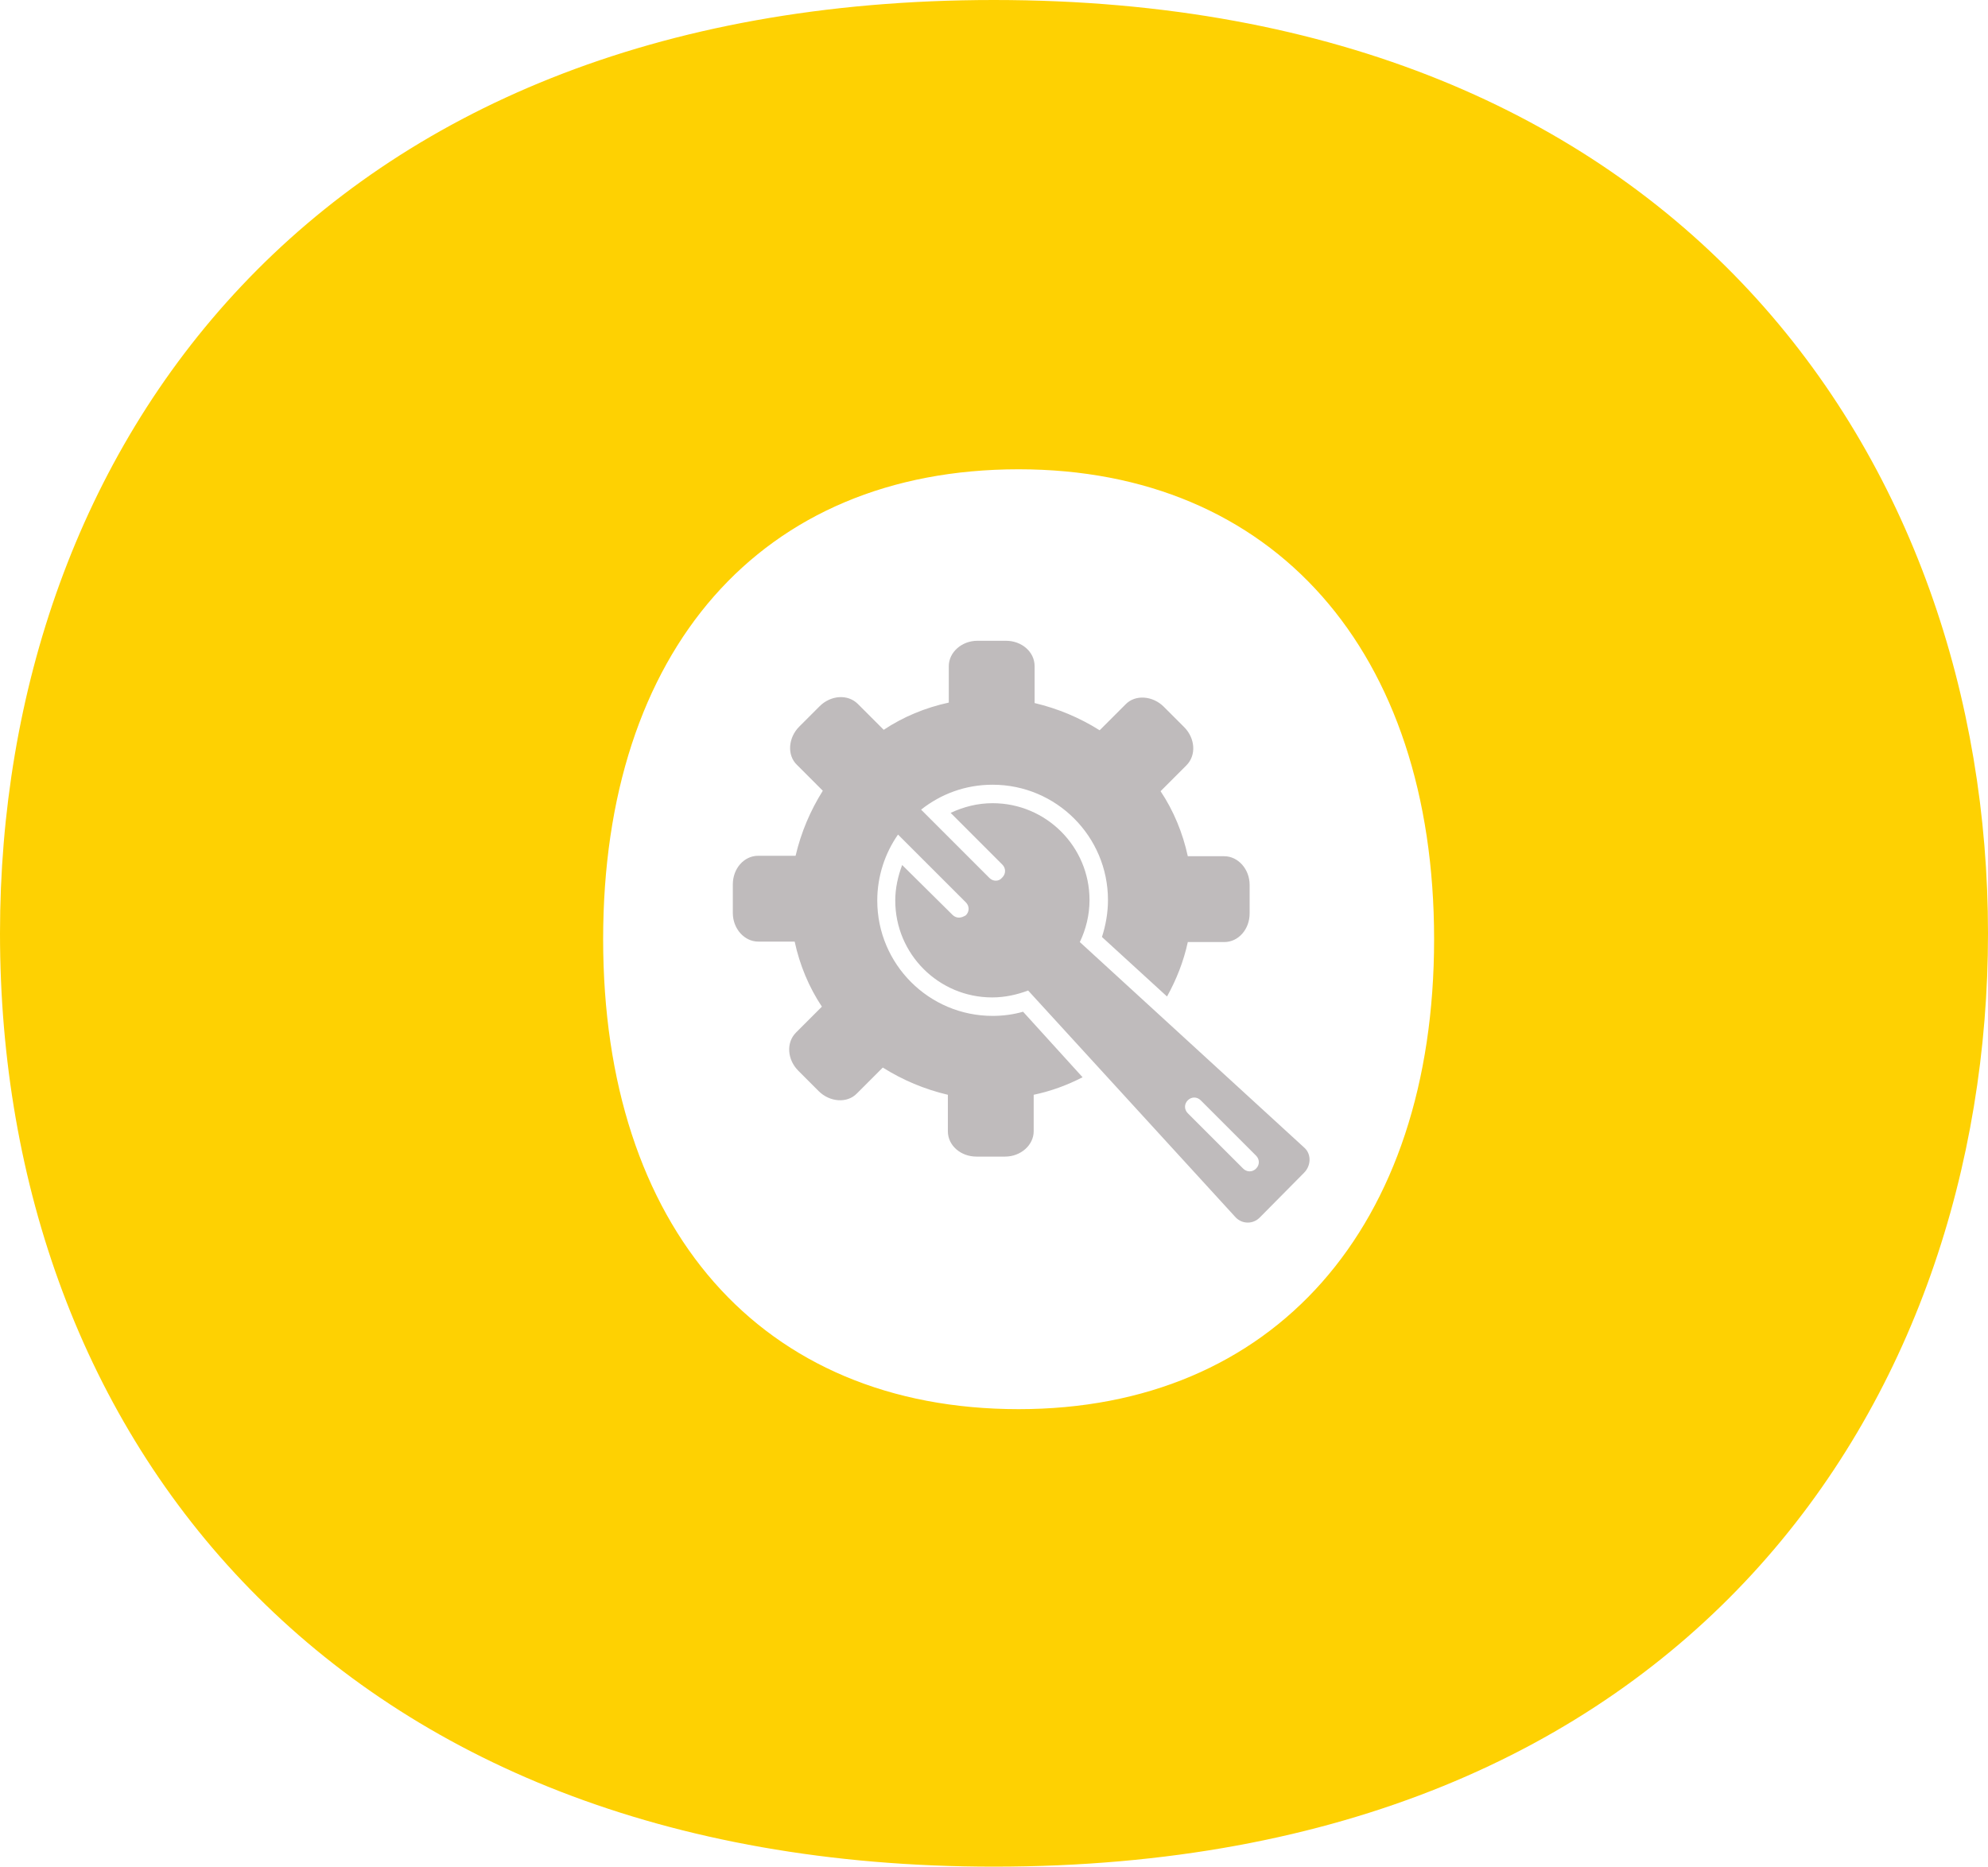 <?xml version="1.0" encoding="UTF-8"?> <svg xmlns="http://www.w3.org/2000/svg" width="82" height="77" viewBox="0 0 82 77"><g fill="none" fill-rule="evenodd"><path fill="#FED102" d="M40.999,77 C69.733,77 82,57.64 82,38.5 C82,19.14 69.402,0 40.999,0 C12.929,0 0,18.59 0,38.5 C0,59.29 13.814,77 40.999,77 Z M42.016,19.358 C52.532,19.358 59.153,26.853 59.153,38.742 C59.153,50.632 52.532,58.128 42.016,58.128 C31.37,58.128 24.878,50.632 24.878,38.742 C24.878,26.853 31.37,19.358 42.016,19.358 Z"></path><path fill="#BFBBBC" d="M23.812,20.936 L14.524,12.428 C14.771,11.914 14.924,11.324 14.924,10.696 C14.924,8.489 13.134,6.7 10.927,6.7 C10.299,6.7 9.728,6.852 9.195,7.099 L11.326,9.231 C11.479,9.383 11.479,9.611 11.326,9.764 C11.25,9.859 11.155,9.897 11.06,9.897 C10.965,9.897 10.87,9.859 10.794,9.783 L7.977,6.966 C8.795,6.319 9.804,5.938 10.927,5.938 C13.553,5.938 15.685,8.07 15.685,10.696 C15.685,11.229 15.59,11.743 15.437,12.219 L18.121,14.674 C18.502,13.989 18.806,13.228 18.978,12.428 L20.481,12.428 C21.071,12.428 21.528,11.895 21.528,11.248 L21.528,10.068 C21.528,9.421 21.052,8.888 20.481,8.888 L18.978,8.888 C18.768,7.918 18.388,7.004 17.855,6.205 L18.92,5.139 C19.339,4.72 19.282,4.016 18.825,3.559 L17.988,2.722 C17.531,2.265 16.808,2.208 16.408,2.626 L15.342,3.692 C14.524,3.178 13.629,2.798 12.659,2.569 L12.659,1.047 C12.659,0.457 12.126,0 11.479,0 L10.299,0 C9.652,0 9.119,0.476 9.119,1.047 L9.119,2.55 C8.148,2.76 7.234,3.14 6.435,3.673 L5.369,2.607 C4.95,2.189 4.246,2.246 3.789,2.703 L2.952,3.54 C2.495,3.997 2.438,4.72 2.857,5.12 L3.923,6.186 C3.409,7.004 3.028,7.898 2.8,8.869 L1.258,8.869 C0.668,8.869 0.211,9.402 0.211,10.049 L0.211,11.229 C0.211,11.876 0.687,12.409 1.258,12.409 L2.762,12.409 C2.971,13.38 3.352,14.293 3.885,15.093 L2.819,16.159 C2.4,16.577 2.457,17.282 2.914,17.738 L3.751,18.576 C4.208,19.033 4.931,19.09 5.331,18.671 L6.397,17.605 C7.215,18.119 8.11,18.5 9.081,18.728 L9.081,20.232 C9.081,20.822 9.613,21.278 10.261,21.278 L11.441,21.278 C12.088,21.278 12.621,20.803 12.621,20.232 L12.621,18.728 C13.344,18.576 14.01,18.328 14.638,18.005 L12.183,15.302 C11.783,15.416 11.364,15.474 10.927,15.474 C8.3,15.474 6.169,13.342 6.169,10.715 C6.169,9.707 6.492,8.755 7.025,7.994 L9.823,10.791 C9.975,10.944 9.975,11.172 9.823,11.324 C9.728,11.381 9.633,11.42 9.537,11.42 C9.442,11.42 9.347,11.381 9.271,11.305 L7.196,9.25 C7.025,9.707 6.911,10.201 6.911,10.715 C6.911,12.923 8.7,14.712 10.908,14.712 C11.441,14.712 11.935,14.598 12.392,14.427 L20.957,23.791 C21.09,23.924 21.261,24 21.451,24 C21.642,24 21.813,23.924 21.946,23.791 L23.773,21.945 C24.059,21.659 24.078,21.202 23.811,20.936 L23.812,20.936 Z M21.794,21.773 C21.718,21.849 21.623,21.887 21.528,21.887 C21.433,21.887 21.337,21.849 21.261,21.773 L18.977,19.489 C18.825,19.337 18.825,19.109 18.977,18.956 C19.13,18.804 19.358,18.804 19.51,18.956 L21.794,21.24 C21.946,21.393 21.946,21.621 21.794,21.773 L21.794,21.773 Z" transform="translate(30.016 26.432)"></path></g></svg> 
